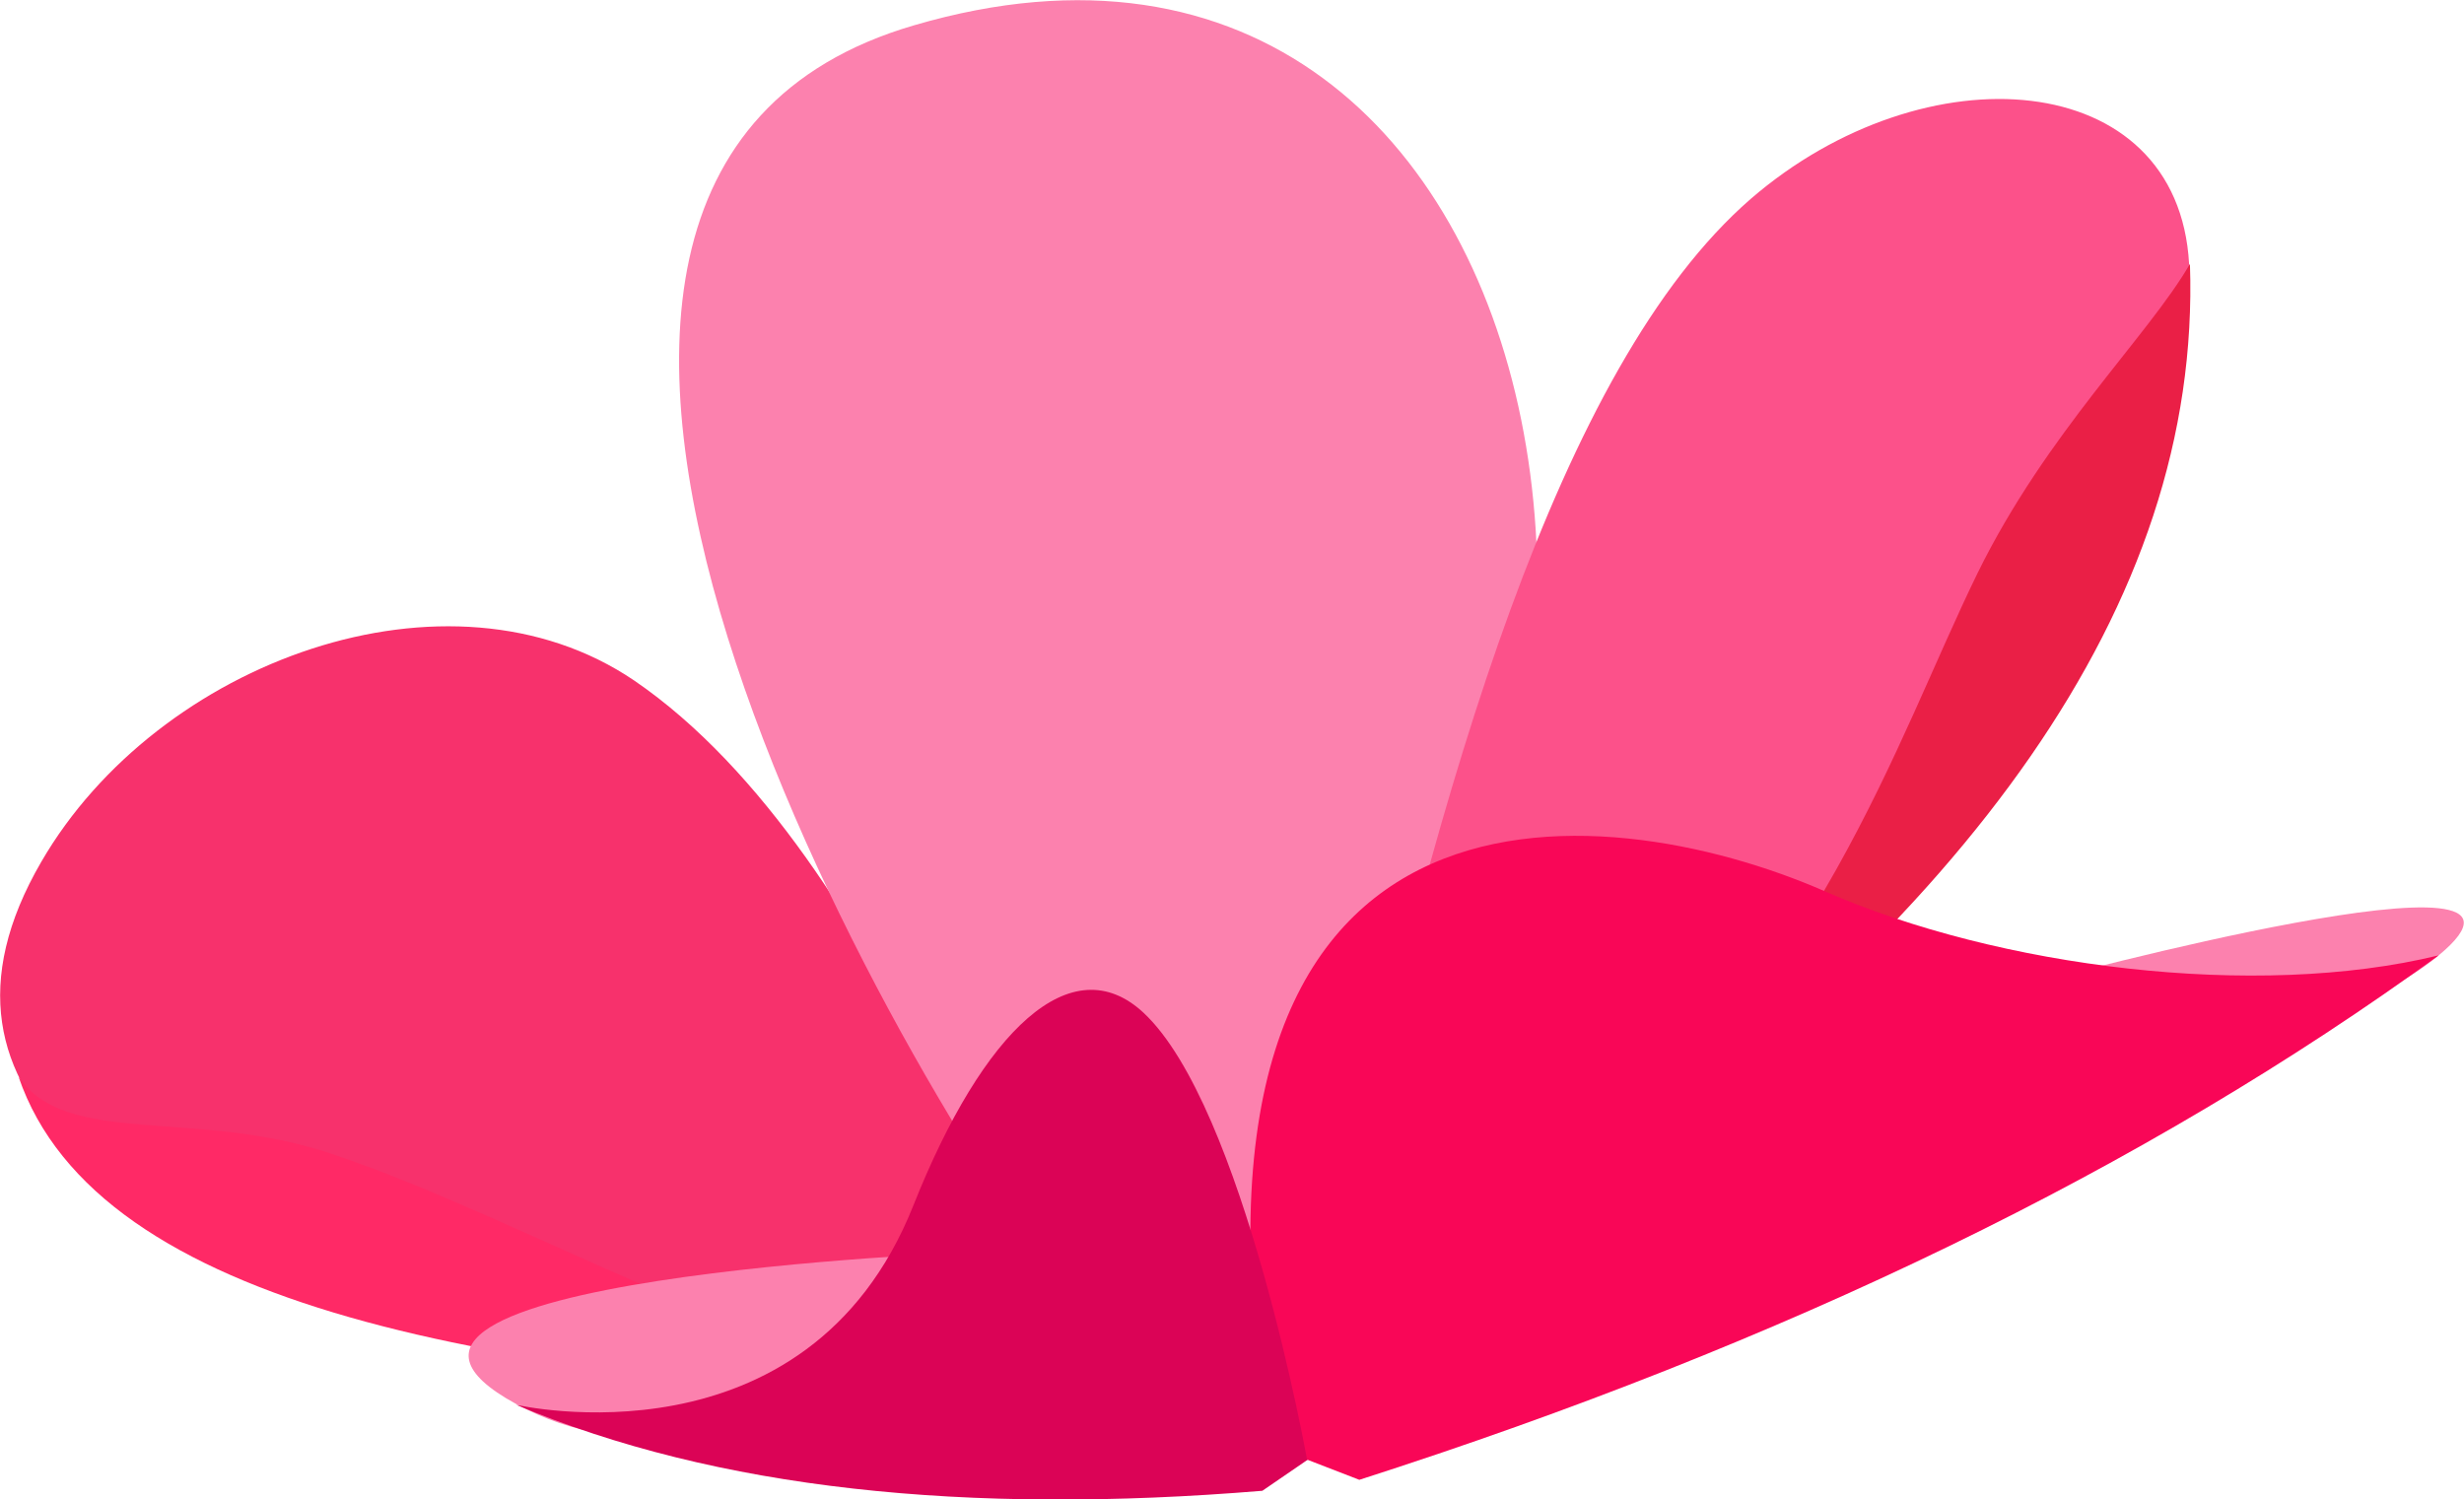 <?xml version="1.0" encoding="UTF-8"?> <svg xmlns="http://www.w3.org/2000/svg" id="_Слой_2" data-name="Слой 2" viewBox="0 0 29.22 17.78"> <defs> <style> .cls-1 { fill: #fc518a; } .cls-1, .cls-2, .cls-3, .cls-4, .cls-5, .cls-6, .cls-7 { stroke-width: 0px; } .cls-2 { fill: #f7316c; } .cls-3 { fill: #ea1f46; } .cls-4 { fill: #f90657; } .cls-5 { fill: #ff2966; } .cls-6 { fill: #db0356; } .cls-7 { fill: #fc81ae; } </style> </defs> <g id="_лой_1" data-name="‘лой_1"> <g> <path class="cls-2" d="m11.78,16.6S-2.82,15.91.49,10.22c1.38-2.38,4.83-3.64,7.03-2.15,3.06,2.09,4.77,7.79,4.77,7.79l-.5.73Z"></path> <path class="cls-7" d="m14.38,15.25l-1.57.29C10.6,12.74,4.53,2.14,10.84.3c8.02-2.35,10,9.83,3.53,14.95Z"></path> <path class="cls-1" d="m15.93,14.42c1.13-5.07,2.54-10.07,4.83-12.06,2.07-1.79,5.07-1.57,5.2.77.2,3.55-3.84,8.98-8.82,12.11l-1.21-.83Z"></path> <path class="cls-7" d="m28.92,11.33c-1.74,1.45-4.72.31-4.72.31,0,0,6.46-1.75,4.72-.31Z"></path> <path class="cls-3" d="m18.5,14.32c4.78-3.43,7.61-7.11,7.47-11.19-.49.85-1.7,2-2.52,3.67-1,2.05-1.81,4.8-4.95,7.52Z"></path> <path class="cls-5" d="m11.78,16.6c-5.88-.25-10.62-1.08-11.56-3.83.57.84,2.09.37,3.7.91,2.23.74,4.9,2.39,7.86,2.92Z"></path> <path class="cls-4" d="m15.06,17.14c-1.41-8.3,3.95-7.72,6.58-6.57,2.05.9,5.11,1.29,7.28.76-3.48,2.53-7.75,4.6-12.8,6.22l-1.06-.41Z"></path> <path class="cls-7" d="m6.12,16.65c2.73,1.49,5.42-1.8,5.42-1.8,0,0-8.16.31-5.42,1.8Z"></path> <path class="cls-6" d="m15.5,17.31s-.75-4.19-1.94-5.3c-.85-.79-1.9.2-2.73,2.29-1.26,3.16-4.71,2.36-4.71,2.36,2.37,1,5.34,1.31,8.85,1.02l.54-.37Z"></path> </g> </g> </svg> 